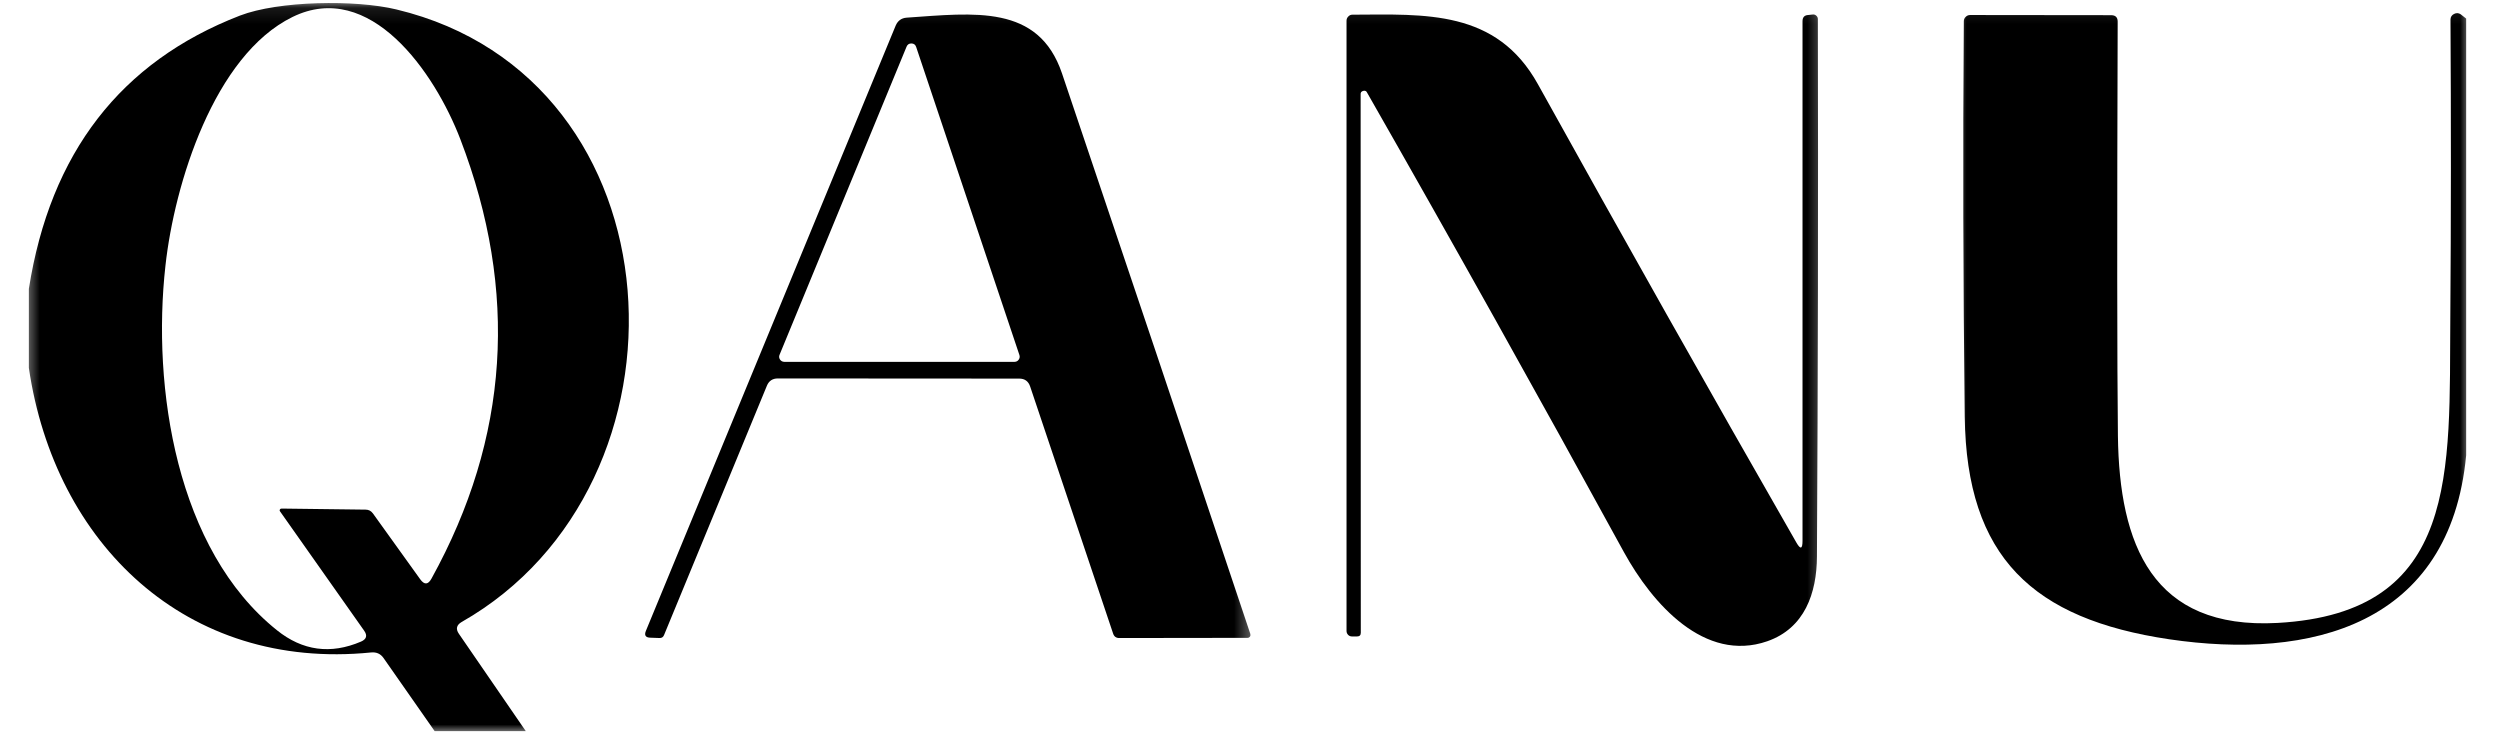 <svg width="157" height="47" viewBox="0 0 157 47" fill="none" xmlns="http://www.w3.org/2000/svg">
<mask id="mask0_69_105" style="mask-type:luminance" maskUnits="userSpaceOnUse" x="1" y="0" width="39" height="47">
<path d="M1.495 0.094H40V46.021H1.495V0.094Z" fill="white"/>
</mask>
<g mask="url(#mask0_69_105)">
<path d="M33.021 45.917H27.297L24.078 41.312C23.891 41.052 23.635 40.943 23.307 40.974C11.698 42.141 3.438 34.151 1.812 23.104V18.141C3.156 9.599 7.578 3.88 15.068 0.979C17.49 0.047 22.323 -0.031 24.896 0.594C42.964 4.927 44.172 30.422 28.99 39.062C28.667 39.25 28.609 39.5 28.818 39.802L33.021 45.917ZM22.958 32.005C23.151 32.005 23.302 32.083 23.417 32.24L26.391 36.38C26.651 36.74 26.885 36.724 27.099 36.333C31.974 27.505 32.578 18.312 28.912 8.75C27.287 4.51 23.219 -1.318 18.365 1.068C13.443 3.484 10.953 11.557 10.391 16.677C9.531 24.359 11.083 34.531 17.391 39.578C19 40.87 20.766 41.109 22.672 40.292C23.021 40.141 23.083 39.911 22.87 39.609L17.583 32.109C17.557 32.078 17.552 32.036 17.578 32C17.599 31.958 17.635 31.938 17.682 31.938L22.958 32.005Z" fill="black"/>
</g>
<mask id="mask1_69_105" style="mask-type:luminance" maskUnits="userSpaceOnUse" x="84" y="0" width="31" height="42">
<path d="M84 0.094H114.667V41.333H84V0.094Z" fill="white"/>
</mask>
<g mask="url(#mask1_69_105)">
<path d="M85.859 5.828C85.812 5.714 85.729 5.677 85.609 5.708C85.49 5.74 85.438 5.813 85.448 5.932L85.458 39.734C85.458 39.891 85.38 39.969 85.224 39.969H84.906C84.812 39.969 84.729 39.938 84.662 39.87C84.599 39.802 84.562 39.724 84.562 39.625V1.302C84.562 1.198 84.599 1.109 84.672 1.037C84.745 0.958 84.833 0.922 84.932 0.922C89.505 0.901 93.979 0.594 96.583 5.292C101.922 14.917 107.328 24.505 112.807 34.063C113.068 34.521 113.198 34.49 113.198 33.964V1.333C113.198 1.089 113.313 0.958 113.547 0.943L113.828 0.912C113.917 0.901 113.995 0.922 114.057 0.979C114.125 1.037 114.161 1.109 114.161 1.198C114.188 12.464 114.167 23.719 114.104 34.948C114.094 37.25 113.333 39.453 110.984 40.271C107.057 41.636 103.771 37.932 101.984 34.677C96.662 24.953 91.287 15.333 85.859 5.828Z" fill="black"/>
</g>
<mask id="mask2_69_105" style="mask-type:luminance" maskUnits="userSpaceOnUse" x="122" y="0" width="34" height="42">
<path d="M122.667 0.094H155.203V41.333H122.667V0.094Z" fill="white"/>
</mask>
<g mask="url(#mask2_69_105)">
<path d="M154.875 1.167V28.594C153.859 39.286 145.099 41.458 136.224 40.146C127.682 38.875 123.495 35.005 123.385 26.161C123.286 17.688 123.266 9.411 123.328 1.333C123.328 1.224 123.37 1.13 123.448 1.057C123.526 0.979 123.62 0.943 123.724 0.943L132.578 0.953C132.854 0.953 132.99 1.089 132.99 1.359C132.948 14.161 132.953 22.833 133.005 27.38C133.094 34.177 135.141 39.552 143.031 39.12C154.484 38.484 153.802 29.625 153.88 19.917C153.927 13.703 153.927 7.474 153.891 1.234C153.891 1.068 153.969 0.948 154.115 0.875C154.26 0.802 154.401 0.807 154.536 0.901L154.875 1.167Z" fill="black"/>
</g>
<mask id="mask3_69_105" style="mask-type:luminance" maskUnits="userSpaceOnUse" x="40" y="0" width="39" height="42">
<path d="M40 0.094H78.667V41.333H40V0.094Z" fill="white"/>
</mask>
<g mask="url(#mask3_69_105)">
<path d="M64.693 24.271C64.583 23.943 64.354 23.776 64.01 23.776L48.849 23.766C48.521 23.766 48.286 23.917 48.161 24.224L41.703 39.88C41.651 40.01 41.557 40.073 41.422 40.068L40.849 40.047C40.542 40.042 40.448 39.896 40.562 39.62L56.25 1.604C56.38 1.302 56.609 1.135 56.932 1.109C61.182 0.818 65.219 0.25 66.693 4.609C70.662 16.354 74.604 28.088 78.521 39.812C78.537 39.875 78.531 39.927 78.495 39.979C78.458 40.031 78.406 40.057 78.344 40.057L70.302 40.068C70.099 40.073 69.964 39.979 69.901 39.781L64.693 24.271ZM48.958 22.276C48.911 22.38 48.922 22.479 48.984 22.578C49.047 22.672 49.136 22.719 49.25 22.724H63.719C63.828 22.719 63.911 22.677 63.974 22.588C64.037 22.5 64.052 22.406 64.021 22.302L57.536 2.953C57.49 2.807 57.391 2.734 57.245 2.729C57.094 2.724 56.99 2.792 56.932 2.932L48.958 22.276Z" fill="black"/>
</g>
</svg>
